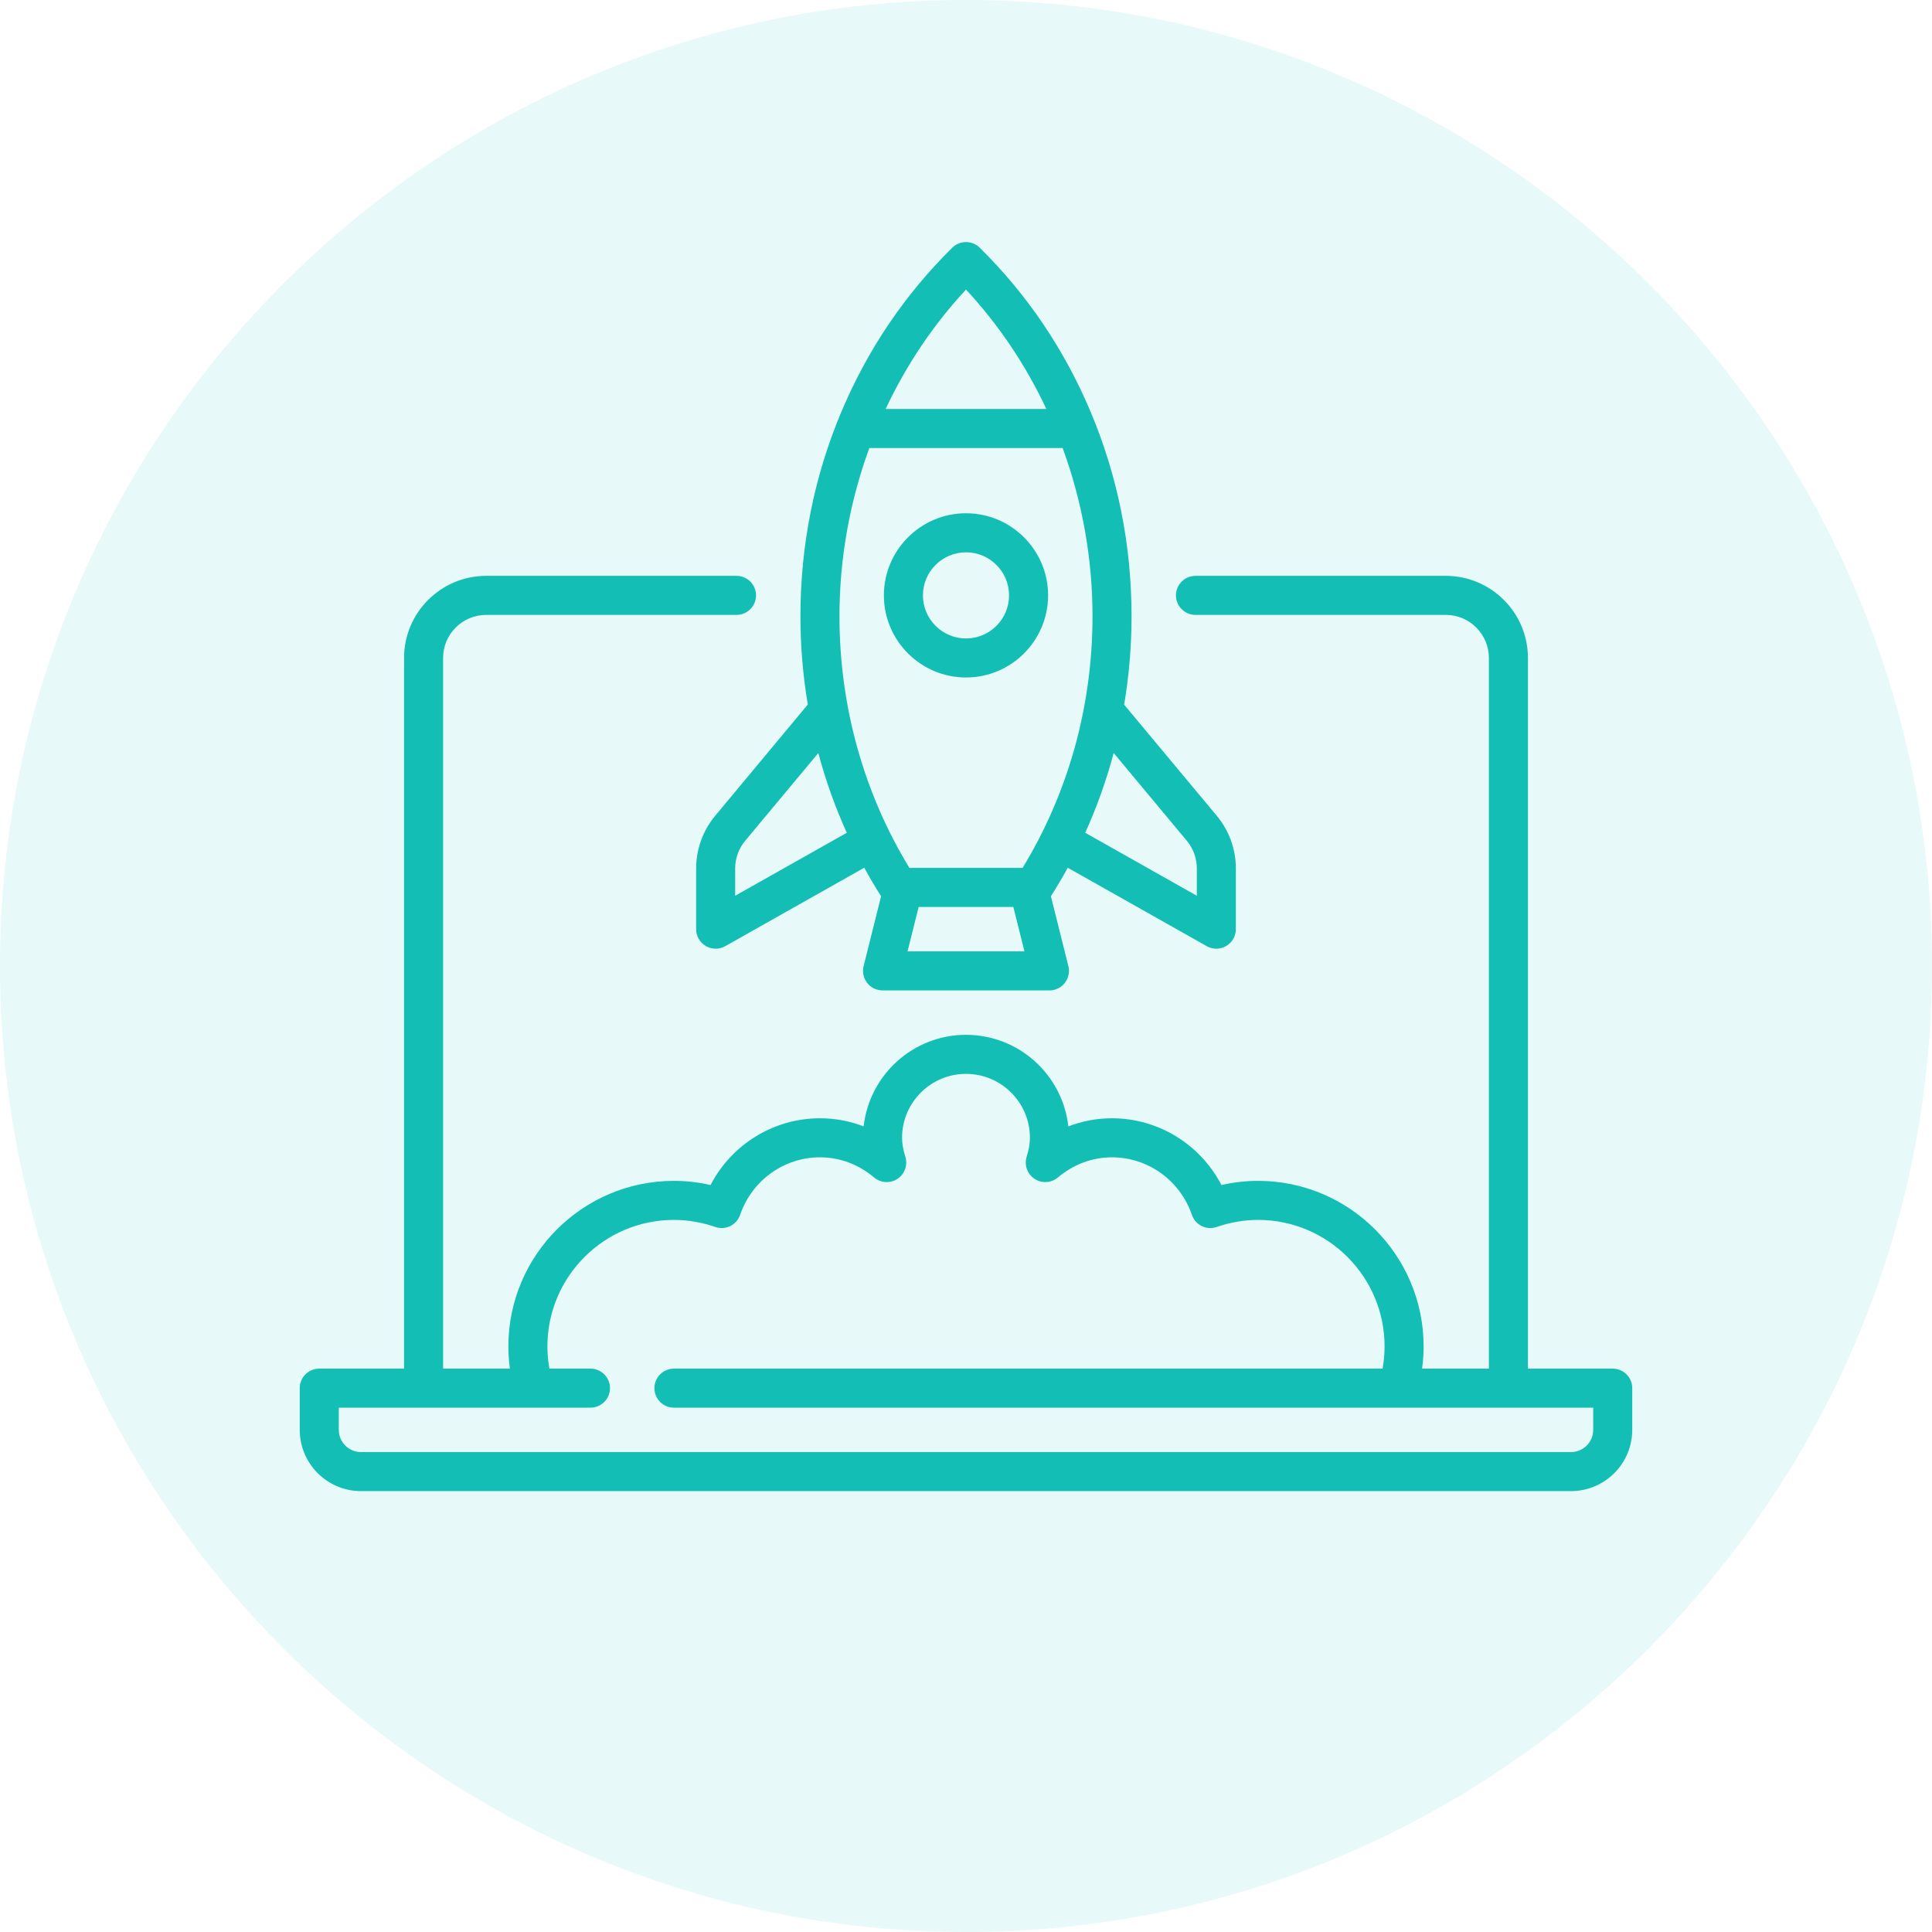 <svg xmlns="http://www.w3.org/2000/svg" id="Capa_1" viewBox="0 0 512 512"><path d="M256,0h0c141,0,256,115,256,256h0c0,141-115,256-256,256h0C115,512,0,397,0,256h0C0,115,115,0,256,0Z" fill="#13bfb5" fill-opacity=".1"></path><g><path d="M427.389,362.699h-22.471v-188.331c0-11.998-9.761-21.759-21.759-21.759h-66.342c-2.857,0-5.173,2.316-5.173,5.173s2.316,5.173,5.173,5.173h66.342c6.293,0,11.413,5.12,11.413,11.413v188.332h-17.705c.267-1.953.407-3.919.407-5.884,0-24.192-19.682-43.874-43.874-43.874-3.253,0-6.5.372-9.702,1.108-5.581-10.754-16.698-17.694-28.998-17.694-4.013,0-7.91.732-11.579,2.153-1.507-13.631-13.095-24.268-27.122-24.268s-25.615,10.637-27.122,24.268c-3.669-1.421-7.567-2.153-11.579-2.153-12.3,0-23.418,6.94-28.998,17.694-3.202-.737-6.449-1.108-9.702-1.108-24.192,0-43.874,19.682-43.874,43.874,0,1.966.14,3.931.407,5.884h-17.705v-188.332c0-6.293,5.12-11.413,11.413-11.413h66.344c2.857,0,5.173-2.316,5.173-5.173s-2.316-5.173-5.173-5.173h-66.344c-11.998,0-21.759,9.761-21.759,21.759v188.332h-22.471c-2.857,0-5.173,2.316-5.173,5.173v11.057c0,8.95,7.281,16.23,16.23,16.23h320.664c8.95,0,16.23-7.281,16.23-16.23v-11.057c0-2.857-2.316-5.173-5.173-5.173ZM422.216,378.929c0,3.245-2.64,5.884-5.884,5.884H95.667c-3.245,0-5.884-2.64-5.884-5.884v-5.884h66.698c2.857,0,5.173-2.316,5.173-5.173s-2.316-5.173-5.173-5.173h-10.882c-.351-1.95-.53-3.918-.53-5.884,0-18.487,15.041-33.528,33.528-33.528,3.682,0,7.369.63,10.959,1.873,1.3.45,2.725.364,3.962-.239,1.236-.603,2.181-1.674,2.626-2.975,3.118-9.118,11.619-15.245,21.154-15.245,5.229,0,10.194,1.85,14.362,5.352,1.759,1.478,4.282,1.619,6.195.345s2.755-3.656,2.07-5.849c-.592-1.894-.868-3.489-.868-5.021,0-9.342,7.6-16.942,16.942-16.942s16.942,7.6,16.942,16.942c0,1.532-.276,3.127-.868,5.021-.686,2.193.158,4.575,2.07,5.849,1.913,1.273,4.435,1.133,6.195-.345,4.167-3.501,9.134-5.352,14.362-5.352,9.535,0,18.036,6.127,21.154,15.245.446,1.301,1.39,2.372,2.626,2.975,1.237.603,2.662.69,3.962.239,3.59-1.243,7.276-1.873,10.959-1.873,18.488,0,33.528,15.041,33.528,33.528,0,1.966-.179,3.935-.53,5.884h-187.8c-2.857,0-5.173,2.316-5.173,5.173s2.316,5.173,5.173,5.173h243.616v5.884Z" fill="#13bfb5"></path><path d="M189.526,216.201c-3.252,3.902-5.043,8.849-5.043,13.93v16.11c0,1.839.977,3.54,2.564,4.467.806.47,1.707.706,2.608.706.877,0,1.753-.222,2.542-.668l36.837-20.785c1.404,2.563,2.892,5.084,4.464,7.56l-4.631,18.523c-.387,1.546-.039,3.182.941,4.438s2.484,1.99,4.077,1.99h44.23c1.593,0,3.097-.734,4.077-1.99.98-1.255,1.328-2.893.941-4.438l-4.631-18.523c1.572-2.475,3.06-4.996,4.464-7.56l36.837,20.785c.79.446,1.666.668,2.542.668.901,0,1.803-.236,2.608-.706,1.588-.927,2.564-2.628,2.564-4.467v-16.11c0-5.08-1.791-10.027-5.043-13.93l-24.556-29.458c1.293-7.684,1.955-15.518,1.955-23.433,0-18.864-3.652-37.098-10.854-54.195-6.947-16.489-16.835-31.118-29.39-43.479-2.013-1.982-5.244-1.982-7.258,0-12.555,12.361-22.443,26.989-29.39,43.479-7.202,17.098-10.854,35.331-10.854,54.195,0,7.903.66,15.725,1.949,23.397l-24.551,29.493ZM194.828,237.382v-7.251c0-2.665.939-5.26,2.645-7.307l19.389-23.266c1.937,7.247,4.455,14.315,7.543,21.136l-29.576,16.688ZM240.51,252.125l2.942-11.769h25.095l2.942,11.769h-30.979ZM314.526,222.824c1.706,2.047,2.645,4.642,2.645,7.307v7.251l-29.576-16.689c3.086-6.821,5.605-13.888,7.543-21.136l19.389,23.267ZM256,76.742c8.687,9.338,15.851,20.045,21.296,31.638h-42.593c5.445-11.593,12.61-22.3,21.296-31.638ZM230.393,118.724h51.213c5.172,14.101,7.921,29.218,7.921,44.585,0,23.786-6.399,46.784-18.534,66.7h-29.989c-12.135-19.916-18.534-42.914-18.534-66.7,0-15.367,2.75-30.484,7.921-44.585h0Z" fill="#13bfb5"></path><path d="M277.758,157.781c0-11.998-9.761-21.759-21.759-21.759s-21.759,9.761-21.759,21.759,9.761,21.759,21.759,21.759,21.759-9.761,21.759-21.759ZM244.587,157.781c0-6.293,5.12-11.413,11.413-11.413s11.413,5.12,11.413,11.413-5.12,11.413-11.413,11.413-11.413-5.12-11.413-11.413Z" fill="#13bfb5"></path></g></svg>